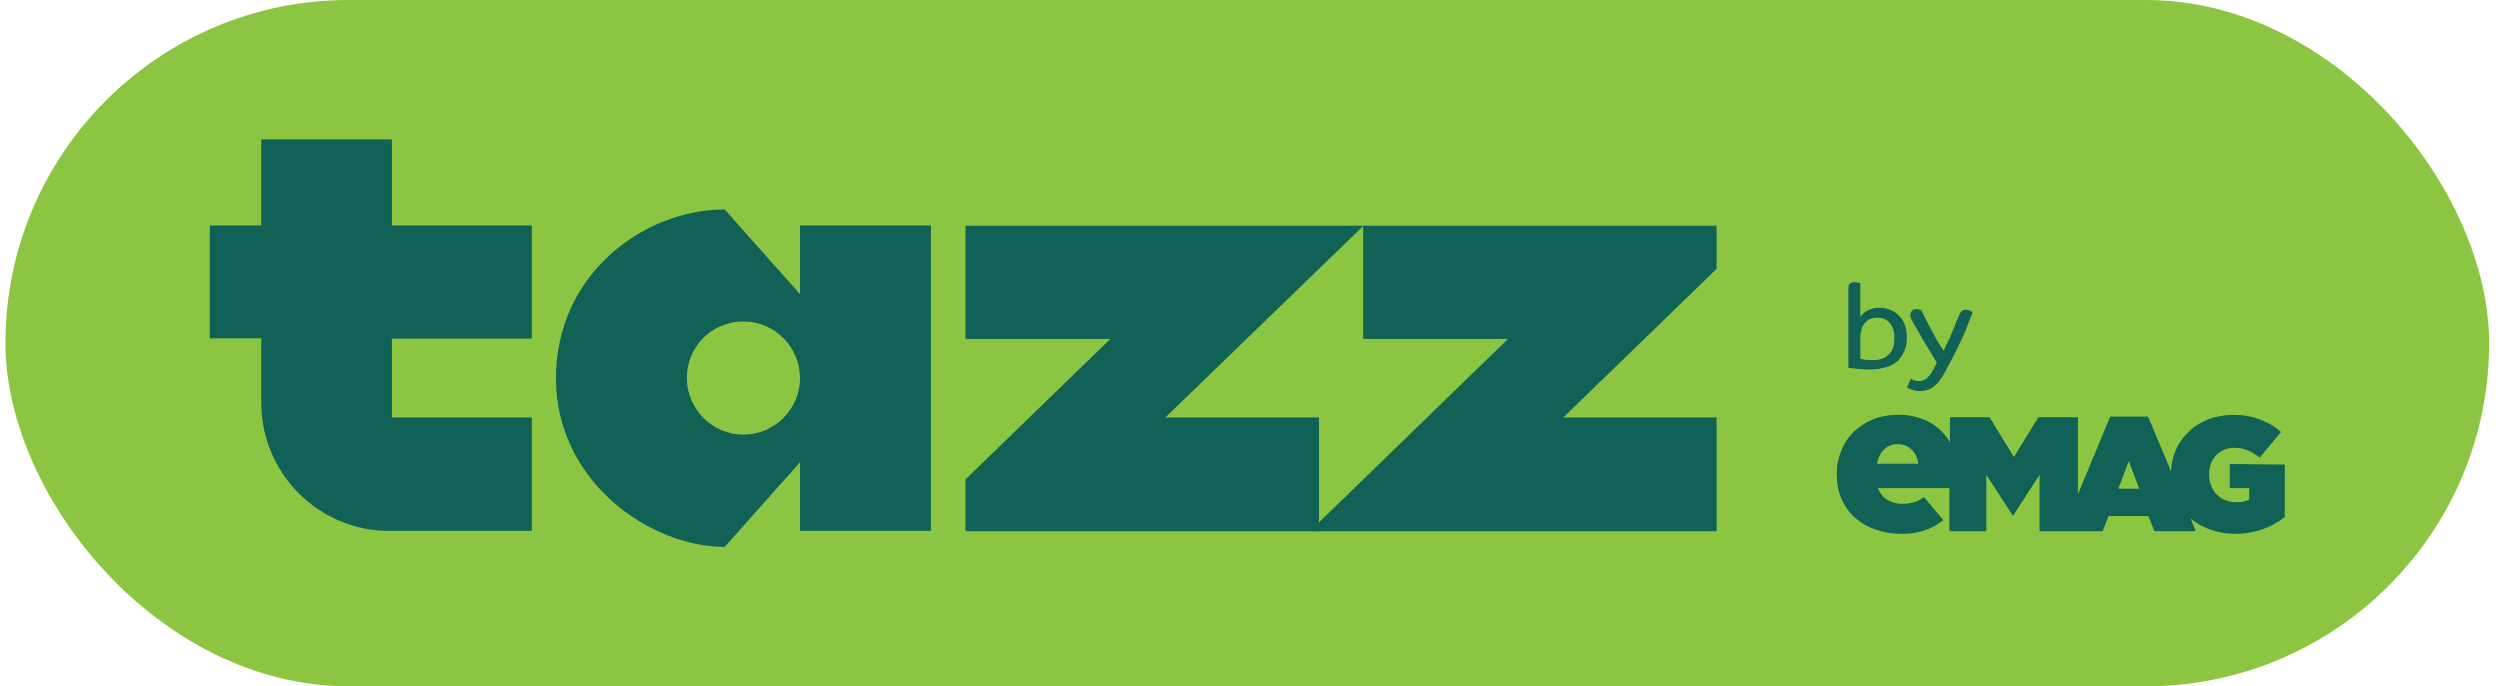 <svg xmlns="http://www.w3.org/2000/svg" width="153" height="42" viewBox="0 0 153 42" fill="none"><rect x="0.334" width="152" height="42" rx="21" fill="#8BC541"></rect><path d="M48.96 13.799H56.971V32.491H48.96V28.29L44.35 33.47C39.793 33.47 34.025 29.482 34.025 23.145C34.025 16.808 39.365 12.82 44.35 12.82L48.96 18V13.799ZM42.036 23.128C42.036 25.033 43.584 26.599 45.489 26.599C47.395 26.599 48.96 25.051 48.96 23.145C48.96 21.24 47.412 19.674 45.507 19.674H45.489C43.584 19.674 42.036 21.205 42.036 23.111C42.017 23.128 42.017 23.128 42.036 23.128Z" fill="#106156"></path><path d="M83.444 13.816H59.09V20.742H67.956L59.09 29.34V32.51H80.72V25.548H71.321L83.444 13.816Z" fill="#106156"></path><path d="M105.056 16.452V13.816H83.426V20.742H92.292L80.168 32.51H105.056V25.548H95.674L105.056 16.452Z" fill="#106156"></path><path d="M32.547 20.724V13.799H23.984V8.53H15.99V13.799H12.839V20.706H15.99V24.64C15.99 28.966 19.497 32.491 23.824 32.491H32.547V25.548H23.984V20.724H32.547Z" fill="#106156"></path><path d="M113.121 17.608C113.121 17.395 113.245 17.27 113.513 17.27C113.584 17.27 113.656 17.287 113.726 17.305L113.85 17.341V19.407C113.867 19.371 113.903 19.335 113.957 19.264C114.029 19.192 114.1 19.121 114.17 19.068C114.278 18.997 114.402 18.944 114.526 18.908C114.687 18.855 114.865 18.837 115.025 18.837C115.257 18.837 115.47 18.872 115.684 18.961C115.88 19.05 116.059 19.157 116.219 19.317C116.379 19.477 116.503 19.673 116.575 19.887C116.663 20.136 116.699 20.386 116.699 20.653C116.699 20.921 116.663 21.205 116.556 21.454C116.468 21.686 116.325 21.898 116.147 22.077C115.952 22.256 115.703 22.397 115.453 22.469C115.132 22.558 114.812 22.612 114.473 22.612C114.295 22.612 114.118 22.612 113.957 22.595C113.797 22.577 113.654 22.577 113.549 22.559C113.441 22.542 113.335 22.542 113.264 22.523C113.211 22.523 113.175 22.506 113.121 22.506V17.608ZM115.934 20.689C115.952 20.369 115.863 20.03 115.667 19.781C115.471 19.55 115.187 19.425 114.884 19.443C114.724 19.443 114.581 19.46 114.439 19.531C114.315 19.584 114.207 19.674 114.119 19.78C114.03 19.887 113.959 20.012 113.923 20.154C113.887 20.297 113.852 20.457 113.852 20.618V21.953C113.923 21.97 113.994 21.988 114.083 22.006C114.243 22.023 114.403 22.041 114.563 22.041C114.776 22.041 114.991 22.024 115.187 21.953C115.507 21.846 115.757 21.578 115.863 21.258C115.916 21.062 115.934 20.885 115.934 20.689Z" fill="#106156"></path><path d="M118.942 21.471C119.031 21.311 119.102 21.115 119.209 20.919C119.317 20.724 119.388 20.511 119.477 20.315C119.565 20.119 119.637 19.923 119.708 19.744C119.78 19.566 119.851 19.405 119.904 19.281C119.94 19.192 119.993 19.121 120.047 19.05C120.119 18.978 120.226 18.942 120.332 18.961C120.42 18.961 120.51 18.978 120.599 19.032C120.652 19.05 120.688 19.085 120.723 19.121C120.688 19.228 120.652 19.353 120.58 19.495C120.509 19.638 120.456 19.799 120.402 19.959C120.349 20.119 120.259 20.279 120.189 20.457C120.117 20.636 120.046 20.796 119.957 20.956C119.814 21.295 119.654 21.615 119.477 21.936C119.298 22.256 119.138 22.576 118.961 22.896C118.872 23.056 118.765 23.199 118.658 23.341C118.569 23.465 118.462 23.573 118.337 23.661C118.23 23.75 118.106 23.821 117.963 23.857C117.82 23.91 117.66 23.928 117.5 23.928C117.393 23.928 117.287 23.928 117.18 23.893C117.091 23.875 117.019 23.857 116.931 23.821C116.878 23.804 116.824 23.785 116.771 23.75C116.753 23.733 116.718 23.733 116.699 23.714L116.948 23.18C117.001 23.215 117.055 23.251 117.127 23.268C117.234 23.304 117.34 23.321 117.447 23.321C117.626 23.321 117.786 23.268 117.927 23.142C117.999 23.071 118.07 23 118.14 22.911C118.212 22.804 118.283 22.698 118.353 22.555L118.532 22.199C118.479 22.092 118.389 21.967 118.3 21.807C118.212 21.647 118.105 21.487 117.997 21.308C117.89 21.13 117.784 20.952 117.677 20.774L117.393 20.275C117.304 20.115 117.232 19.99 117.161 19.883C117.09 19.776 117.054 19.687 117.037 19.652C117.019 19.616 116.984 19.527 116.948 19.473C116.931 19.42 116.912 19.349 116.912 19.277C116.912 19.189 116.948 19.099 117.001 19.028C117.072 18.957 117.18 18.904 117.285 18.921C117.357 18.921 117.428 18.921 117.498 18.957L117.587 18.993C117.604 19.046 117.676 19.171 117.766 19.349L118.105 20.008C118.229 20.256 118.372 20.506 118.513 20.774C118.658 21.045 118.836 21.258 118.942 21.471Z" fill="#106156"></path><path d="M136.461 28.397V29.875H137.653V30.57C137.546 30.623 137.44 30.659 137.333 30.694C137.172 30.73 137.012 30.73 136.852 30.73C136.621 30.73 136.389 30.694 136.176 30.605C135.98 30.534 135.802 30.41 135.66 30.267C135.517 30.107 135.393 29.928 135.321 29.732C135.233 29.519 135.197 29.288 135.197 29.056V29.039C135.197 28.807 135.233 28.594 135.304 28.38C135.447 27.988 135.749 27.685 136.123 27.525C136.319 27.436 136.532 27.401 136.746 27.401C137.031 27.401 137.298 27.453 137.566 27.561C137.833 27.668 138.064 27.828 138.296 28.005L139.595 26.439C139.221 26.1 138.776 25.851 138.313 25.672C137.797 25.477 137.245 25.388 136.693 25.388C136.177 25.388 135.661 25.477 135.162 25.655C134.718 25.834 134.29 26.083 133.952 26.421C133.613 26.742 133.328 27.133 133.151 27.578C132.972 27.97 132.884 28.397 132.867 28.842L131.46 25.495H129.146L127.17 30.248V25.531H124.748L123.253 27.97L121.758 25.531H119.336V27.079C119.229 26.866 119.088 26.687 118.927 26.509C118.607 26.153 118.216 25.868 117.771 25.69C117.255 25.477 116.685 25.369 116.116 25.387C115.599 25.387 115.101 25.475 114.62 25.671C114.176 25.85 113.784 26.116 113.445 26.437C113.106 26.758 112.858 27.149 112.679 27.594C112.5 28.038 112.395 28.537 112.412 29.018V29.053C112.412 29.552 112.5 30.068 112.696 30.531C112.892 30.959 113.159 31.351 113.515 31.671C113.871 31.991 114.299 32.241 114.762 32.401C115.278 32.58 115.812 32.669 116.346 32.669C116.986 32.686 117.645 32.561 118.233 32.277C118.482 32.152 118.713 32.01 118.927 31.832L117.752 30.426C117.609 30.514 117.468 30.604 117.325 30.674C117.058 30.782 116.773 30.834 116.47 30.834C116.114 30.852 115.758 30.746 115.438 30.55C115.206 30.39 115.029 30.141 114.922 29.874H119.302V32.508H121.563V29.055L123.166 31.529H123.219L124.821 29.055V32.508H128.684L129.04 31.582H131.479L131.853 32.508H134.38L134.06 31.725C134.416 32.028 134.808 32.241 135.235 32.401C135.716 32.58 136.232 32.669 136.766 32.669C137.354 32.669 137.941 32.58 138.493 32.384C138.973 32.205 139.437 31.957 139.828 31.636V28.431L136.461 28.397ZM114.865 28.38C114.918 28.06 115.061 27.757 115.292 27.525C115.505 27.293 115.827 27.169 116.129 27.186C116.449 27.169 116.769 27.293 117.001 27.525C117.232 27.757 117.375 28.06 117.392 28.38H114.865ZM129.642 29.911L130.282 28.22L130.923 29.911H129.642Z" fill="#106156"></path></svg>